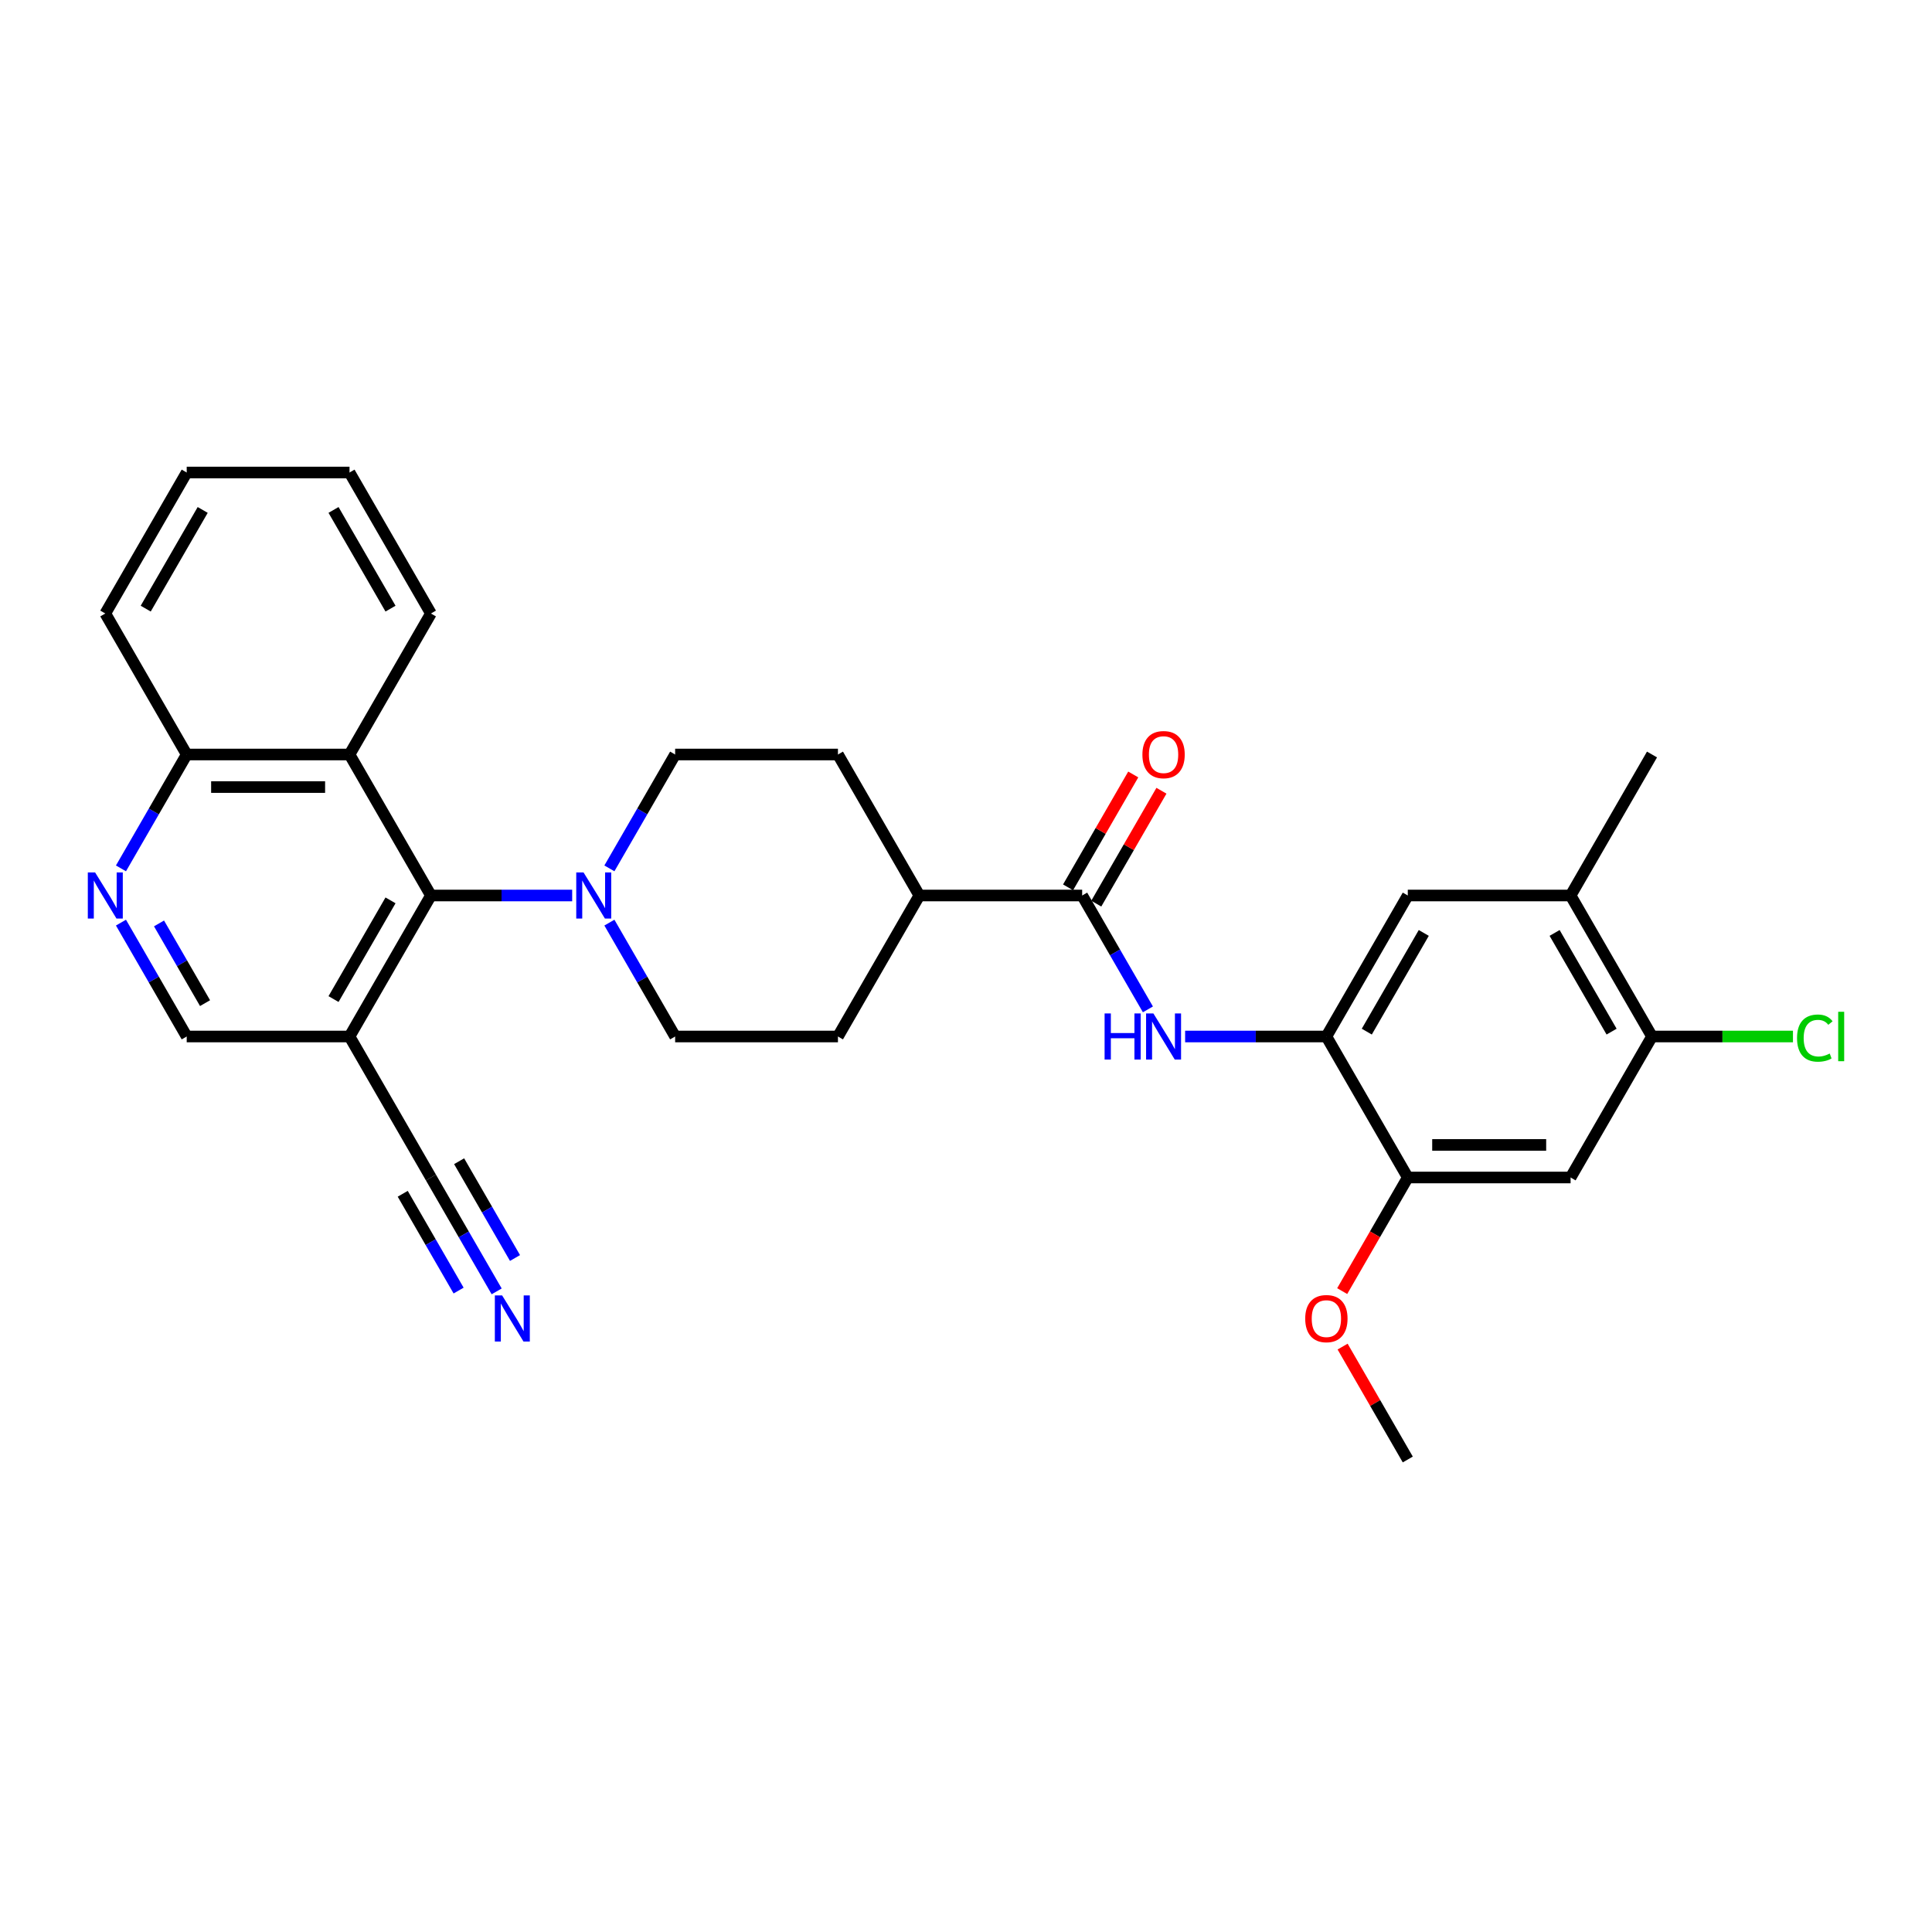 <?xml version='1.0' encoding='iso-8859-1'?>
<svg version='1.1' baseProfile='full'
              xmlns='http://www.w3.org/2000/svg'
                      xmlns:rdkit='http://www.rdkit.org/xml'
                      xmlns:xlink='http://www.w3.org/1999/xlink'
                  xml:space='preserve'
width='1000px' height='1000px' viewBox='0 0 1000 1000'>
<!-- END OF HEADER -->
<rect style='opacity:1.0;fill:#FFFFFF;stroke:none' width='1000' height='1000' x='0' y='0'> </rect>
<path class='bond-0' d='M 223.046,463.51 L 259.602,463.51' style='fill:none;fill-rule:evenodd;stroke:#000000;stroke-width:6px;stroke-linecap:butt;stroke-linejoin:miter;stroke-opacity:1' />
<path class='bond-0' d='M 259.602,463.51 L 296.159,463.51' style='fill:none;fill-rule:evenodd;stroke:#0000FF;stroke-width:6px;stroke-linecap:butt;stroke-linejoin:miter;stroke-opacity:1' />
<path class='bond-2' d='M 223.046,463.51 L 180.911,536.49' style='fill:none;fill-rule:evenodd;stroke:#000000;stroke-width:6px;stroke-linecap:butt;stroke-linejoin:miter;stroke-opacity:1' />
<path class='bond-2' d='M 202.129,466.03 L 172.635,517.116' style='fill:none;fill-rule:evenodd;stroke:#000000;stroke-width:6px;stroke-linecap:butt;stroke-linejoin:miter;stroke-opacity:1' />
<path class='bond-5' d='M 223.046,463.51 L 180.911,390.53' style='fill:none;fill-rule:evenodd;stroke:#000000;stroke-width:6px;stroke-linecap:butt;stroke-linejoin:miter;stroke-opacity:1' />
<path class='bond-17' d='M 315.422,477.549 L 332.436,507.02' style='fill:none;fill-rule:evenodd;stroke:#0000FF;stroke-width:6px;stroke-linecap:butt;stroke-linejoin:miter;stroke-opacity:1' />
<path class='bond-17' d='M 332.436,507.02 L 349.451,536.49' style='fill:none;fill-rule:evenodd;stroke:#000000;stroke-width:6px;stroke-linecap:butt;stroke-linejoin:miter;stroke-opacity:1' />
<path class='bond-18' d='M 315.422,449.47 L 332.436,420' style='fill:none;fill-rule:evenodd;stroke:#0000FF;stroke-width:6px;stroke-linecap:butt;stroke-linejoin:miter;stroke-opacity:1' />
<path class='bond-18' d='M 332.436,420 L 349.451,390.53' style='fill:none;fill-rule:evenodd;stroke:#000000;stroke-width:6px;stroke-linecap:butt;stroke-linejoin:miter;stroke-opacity:1' />
<path class='bond-1' d='M 560.127,463.51 L 475.857,463.51' style='fill:none;fill-rule:evenodd;stroke:#000000;stroke-width:6px;stroke-linecap:butt;stroke-linejoin:miter;stroke-opacity:1' />
<path class='bond-3' d='M 560.127,463.51 L 577.142,492.98' style='fill:none;fill-rule:evenodd;stroke:#000000;stroke-width:6px;stroke-linecap:butt;stroke-linejoin:miter;stroke-opacity:1' />
<path class='bond-3' d='M 577.142,492.98 L 594.156,522.451' style='fill:none;fill-rule:evenodd;stroke:#0000FF;stroke-width:6px;stroke-linecap:butt;stroke-linejoin:miter;stroke-opacity:1' />
<path class='bond-19' d='M 567.425,467.723 L 584.294,438.506' style='fill:none;fill-rule:evenodd;stroke:#000000;stroke-width:6px;stroke-linecap:butt;stroke-linejoin:miter;stroke-opacity:1' />
<path class='bond-19' d='M 584.294,438.506 L 601.162,409.288' style='fill:none;fill-rule:evenodd;stroke:#FF0000;stroke-width:6px;stroke-linecap:butt;stroke-linejoin:miter;stroke-opacity:1' />
<path class='bond-19' d='M 552.829,459.296 L 569.698,430.079' style='fill:none;fill-rule:evenodd;stroke:#000000;stroke-width:6px;stroke-linecap:butt;stroke-linejoin:miter;stroke-opacity:1' />
<path class='bond-19' d='M 569.698,430.079 L 586.566,400.861' style='fill:none;fill-rule:evenodd;stroke:#FF0000;stroke-width:6px;stroke-linecap:butt;stroke-linejoin:miter;stroke-opacity:1' />
<path class='bond-8' d='M 180.911,536.49 L 223.046,609.47' style='fill:none;fill-rule:evenodd;stroke:#000000;stroke-width:6px;stroke-linecap:butt;stroke-linejoin:miter;stroke-opacity:1' />
<path class='bond-14' d='M 180.911,536.49 L 96.64,536.49' style='fill:none;fill-rule:evenodd;stroke:#000000;stroke-width:6px;stroke-linecap:butt;stroke-linejoin:miter;stroke-opacity:1' />
<path class='bond-4' d='M 613.419,536.49 L 649.976,536.49' style='fill:none;fill-rule:evenodd;stroke:#0000FF;stroke-width:6px;stroke-linecap:butt;stroke-linejoin:miter;stroke-opacity:1' />
<path class='bond-4' d='M 649.976,536.49 L 686.532,536.49' style='fill:none;fill-rule:evenodd;stroke:#000000;stroke-width:6px;stroke-linecap:butt;stroke-linejoin:miter;stroke-opacity:1' />
<path class='bond-9' d='M 686.532,536.49 L 728.667,609.47' style='fill:none;fill-rule:evenodd;stroke:#000000;stroke-width:6px;stroke-linecap:butt;stroke-linejoin:miter;stroke-opacity:1' />
<path class='bond-12' d='M 686.532,536.49 L 728.667,463.51' style='fill:none;fill-rule:evenodd;stroke:#000000;stroke-width:6px;stroke-linecap:butt;stroke-linejoin:miter;stroke-opacity:1' />
<path class='bond-12' d='M 707.449,533.97 L 736.943,482.884' style='fill:none;fill-rule:evenodd;stroke:#000000;stroke-width:6px;stroke-linecap:butt;stroke-linejoin:miter;stroke-opacity:1' />
<path class='bond-15' d='M 180.911,390.53 L 96.64,390.53' style='fill:none;fill-rule:evenodd;stroke:#000000;stroke-width:6px;stroke-linecap:butt;stroke-linejoin:miter;stroke-opacity:1' />
<path class='bond-15' d='M 168.27,407.384 L 109.281,407.384' style='fill:none;fill-rule:evenodd;stroke:#000000;stroke-width:6px;stroke-linecap:butt;stroke-linejoin:miter;stroke-opacity:1' />
<path class='bond-24' d='M 180.911,390.53 L 223.046,317.549' style='fill:none;fill-rule:evenodd;stroke:#000000;stroke-width:6px;stroke-linecap:butt;stroke-linejoin:miter;stroke-opacity:1' />
<path class='bond-6' d='M 62.611,449.47 L 79.626,420' style='fill:none;fill-rule:evenodd;stroke:#0000FF;stroke-width:6px;stroke-linecap:butt;stroke-linejoin:miter;stroke-opacity:1' />
<path class='bond-6' d='M 79.626,420 L 96.64,390.53' style='fill:none;fill-rule:evenodd;stroke:#000000;stroke-width:6px;stroke-linecap:butt;stroke-linejoin:miter;stroke-opacity:1' />
<path class='bond-30' d='M 62.611,477.549 L 79.626,507.02' style='fill:none;fill-rule:evenodd;stroke:#0000FF;stroke-width:6px;stroke-linecap:butt;stroke-linejoin:miter;stroke-opacity:1' />
<path class='bond-30' d='M 79.626,507.02 L 96.64,536.49' style='fill:none;fill-rule:evenodd;stroke:#000000;stroke-width:6px;stroke-linecap:butt;stroke-linejoin:miter;stroke-opacity:1' />
<path class='bond-30' d='M 82.311,477.963 L 94.222,498.593' style='fill:none;fill-rule:evenodd;stroke:#0000FF;stroke-width:6px;stroke-linecap:butt;stroke-linejoin:miter;stroke-opacity:1' />
<path class='bond-30' d='M 94.222,498.593 L 106.132,519.222' style='fill:none;fill-rule:evenodd;stroke:#000000;stroke-width:6px;stroke-linecap:butt;stroke-linejoin:miter;stroke-opacity:1' />
<path class='bond-7' d='M 812.938,609.47 L 728.667,609.47' style='fill:none;fill-rule:evenodd;stroke:#000000;stroke-width:6px;stroke-linecap:butt;stroke-linejoin:miter;stroke-opacity:1' />
<path class='bond-7' d='M 800.297,592.616 L 741.308,592.616' style='fill:none;fill-rule:evenodd;stroke:#000000;stroke-width:6px;stroke-linecap:butt;stroke-linejoin:miter;stroke-opacity:1' />
<path class='bond-33' d='M 812.938,609.47 L 855.073,536.49' style='fill:none;fill-rule:evenodd;stroke:#000000;stroke-width:6px;stroke-linecap:butt;stroke-linejoin:miter;stroke-opacity:1' />
<path class='bond-10' d='M 223.046,609.47 L 240.06,638.941' style='fill:none;fill-rule:evenodd;stroke:#000000;stroke-width:6px;stroke-linecap:butt;stroke-linejoin:miter;stroke-opacity:1' />
<path class='bond-10' d='M 240.06,638.941 L 257.075,668.411' style='fill:none;fill-rule:evenodd;stroke:#0000FF;stroke-width:6px;stroke-linecap:butt;stroke-linejoin:miter;stroke-opacity:1' />
<path class='bond-10' d='M 208.45,617.897 L 222.912,642.947' style='fill:none;fill-rule:evenodd;stroke:#000000;stroke-width:6px;stroke-linecap:butt;stroke-linejoin:miter;stroke-opacity:1' />
<path class='bond-10' d='M 222.912,642.947 L 237.375,667.997' style='fill:none;fill-rule:evenodd;stroke:#0000FF;stroke-width:6px;stroke-linecap:butt;stroke-linejoin:miter;stroke-opacity:1' />
<path class='bond-10' d='M 237.642,601.043 L 252.104,626.093' style='fill:none;fill-rule:evenodd;stroke:#000000;stroke-width:6px;stroke-linecap:butt;stroke-linejoin:miter;stroke-opacity:1' />
<path class='bond-10' d='M 252.104,626.093 L 266.567,651.143' style='fill:none;fill-rule:evenodd;stroke:#0000FF;stroke-width:6px;stroke-linecap:butt;stroke-linejoin:miter;stroke-opacity:1' />
<path class='bond-23' d='M 728.667,609.47 L 711.692,638.873' style='fill:none;fill-rule:evenodd;stroke:#000000;stroke-width:6px;stroke-linecap:butt;stroke-linejoin:miter;stroke-opacity:1' />
<path class='bond-23' d='M 711.692,638.873 L 694.716,668.276' style='fill:none;fill-rule:evenodd;stroke:#FF0000;stroke-width:6px;stroke-linecap:butt;stroke-linejoin:miter;stroke-opacity:1' />
<path class='bond-11' d='M 855.073,536.49 L 812.938,463.51' style='fill:none;fill-rule:evenodd;stroke:#000000;stroke-width:6px;stroke-linecap:butt;stroke-linejoin:miter;stroke-opacity:1' />
<path class='bond-11' d='M 834.157,533.97 L 804.662,482.884' style='fill:none;fill-rule:evenodd;stroke:#000000;stroke-width:6px;stroke-linecap:butt;stroke-linejoin:miter;stroke-opacity:1' />
<path class='bond-22' d='M 855.073,536.49 L 891.553,536.49' style='fill:none;fill-rule:evenodd;stroke:#000000;stroke-width:6px;stroke-linecap:butt;stroke-linejoin:miter;stroke-opacity:1' />
<path class='bond-22' d='M 891.553,536.49 L 928.034,536.49' style='fill:none;fill-rule:evenodd;stroke:#00CC00;stroke-width:6px;stroke-linecap:butt;stroke-linejoin:miter;stroke-opacity:1' />
<path class='bond-13' d='M 728.667,463.51 L 812.938,463.51' style='fill:none;fill-rule:evenodd;stroke:#000000;stroke-width:6px;stroke-linecap:butt;stroke-linejoin:miter;stroke-opacity:1' />
<path class='bond-25' d='M 812.938,463.51 L 855.073,390.53' style='fill:none;fill-rule:evenodd;stroke:#000000;stroke-width:6px;stroke-linecap:butt;stroke-linejoin:miter;stroke-opacity:1' />
<path class='bond-26' d='M 96.64,390.53 L 54.505,317.549' style='fill:none;fill-rule:evenodd;stroke:#000000;stroke-width:6px;stroke-linecap:butt;stroke-linejoin:miter;stroke-opacity:1' />
<path class='bond-16' d='M 475.857,463.51 L 433.721,390.53' style='fill:none;fill-rule:evenodd;stroke:#000000;stroke-width:6px;stroke-linecap:butt;stroke-linejoin:miter;stroke-opacity:1' />
<path class='bond-31' d='M 475.857,463.51 L 433.721,536.49' style='fill:none;fill-rule:evenodd;stroke:#000000;stroke-width:6px;stroke-linecap:butt;stroke-linejoin:miter;stroke-opacity:1' />
<path class='bond-20' d='M 349.451,536.49 L 433.721,536.49' style='fill:none;fill-rule:evenodd;stroke:#000000;stroke-width:6px;stroke-linecap:butt;stroke-linejoin:miter;stroke-opacity:1' />
<path class='bond-21' d='M 349.451,390.53 L 433.721,390.53' style='fill:none;fill-rule:evenodd;stroke:#000000;stroke-width:6px;stroke-linecap:butt;stroke-linejoin:miter;stroke-opacity:1' />
<path class='bond-27' d='M 694.93,696.996 L 711.799,726.213' style='fill:none;fill-rule:evenodd;stroke:#FF0000;stroke-width:6px;stroke-linecap:butt;stroke-linejoin:miter;stroke-opacity:1' />
<path class='bond-27' d='M 711.799,726.213 L 728.667,755.431' style='fill:none;fill-rule:evenodd;stroke:#000000;stroke-width:6px;stroke-linecap:butt;stroke-linejoin:miter;stroke-opacity:1' />
<path class='bond-28' d='M 223.046,317.549 L 180.911,244.569' style='fill:none;fill-rule:evenodd;stroke:#000000;stroke-width:6px;stroke-linecap:butt;stroke-linejoin:miter;stroke-opacity:1' />
<path class='bond-28' d='M 202.129,315.029 L 172.635,263.943' style='fill:none;fill-rule:evenodd;stroke:#000000;stroke-width:6px;stroke-linecap:butt;stroke-linejoin:miter;stroke-opacity:1' />
<path class='bond-32' d='M 54.505,317.549 L 96.64,244.569' style='fill:none;fill-rule:evenodd;stroke:#000000;stroke-width:6px;stroke-linecap:butt;stroke-linejoin:miter;stroke-opacity:1' />
<path class='bond-32' d='M 75.421,315.029 L 104.916,263.943' style='fill:none;fill-rule:evenodd;stroke:#000000;stroke-width:6px;stroke-linecap:butt;stroke-linejoin:miter;stroke-opacity:1' />
<path class='bond-29' d='M 180.911,244.569 L 96.64,244.569' style='fill:none;fill-rule:evenodd;stroke:#000000;stroke-width:6px;stroke-linecap:butt;stroke-linejoin:miter;stroke-opacity:1' />
<path  class='atom-1' d='M 302.041 451.577
L 309.861 464.218
Q 310.636 465.465, 311.883 467.723
Q 313.131 469.982, 313.198 470.117
L 313.198 451.577
L 316.367 451.577
L 316.367 475.443
L 313.097 475.443
L 304.704 461.622
Q 303.726 460.004, 302.681 458.15
Q 301.67 456.296, 301.367 455.723
L 301.367 475.443
L 298.265 475.443
L 298.265 451.577
L 302.041 451.577
' fill='#0000FF'/>
<path  class='atom-4' d='M 571.739 524.557
L 574.975 524.557
L 574.975 534.704
L 587.178 534.704
L 587.178 524.557
L 590.414 524.557
L 590.414 548.423
L 587.178 548.423
L 587.178 537.4
L 574.975 537.4
L 574.975 548.423
L 571.739 548.423
L 571.739 524.557
' fill='#0000FF'/>
<path  class='atom-4' d='M 596.987 524.557
L 604.807 537.198
Q 605.582 538.445, 606.829 540.704
Q 608.077 542.962, 608.144 543.097
L 608.144 524.557
L 611.313 524.557
L 611.313 548.423
L 608.043 548.423
L 599.65 534.602
Q 598.672 532.984, 597.627 531.131
Q 596.616 529.277, 596.313 528.704
L 596.313 548.423
L 593.211 548.423
L 593.211 524.557
L 596.987 524.557
' fill='#0000FF'/>
<path  class='atom-7' d='M 49.23 451.577
L 57.05 464.218
Q 57.825 465.465, 59.073 467.723
Q 60.32 469.982, 60.387 470.117
L 60.387 451.577
L 63.556 451.577
L 63.556 475.443
L 60.286 475.443
L 51.893 461.622
Q 50.915 460.004, 49.87 458.15
Q 48.859 456.296, 48.556 455.723
L 48.556 475.443
L 45.455 475.443
L 45.455 451.577
L 49.23 451.577
' fill='#0000FF'/>
<path  class='atom-11' d='M 259.906 670.518
L 267.726 683.158
Q 268.501 684.406, 269.748 686.664
Q 270.996 688.922, 271.063 689.057
L 271.063 670.518
L 274.231 670.518
L 274.231 694.383
L 270.962 694.383
L 262.568 680.563
Q 261.591 678.945, 260.546 677.091
Q 259.535 675.237, 259.231 674.664
L 259.231 694.383
L 256.13 694.383
L 256.13 670.518
L 259.906 670.518
' fill='#0000FF'/>
<path  class='atom-20' d='M 591.307 390.597
Q 591.307 384.867, 594.138 381.664
Q 596.97 378.462, 602.262 378.462
Q 607.554 378.462, 610.386 381.664
Q 613.217 384.867, 613.217 390.597
Q 613.217 396.395, 610.352 399.698
Q 607.487 402.968, 602.262 402.968
Q 597.004 402.968, 594.138 399.698
Q 591.307 396.429, 591.307 390.597
M 602.262 400.271
Q 605.902 400.271, 607.858 397.844
Q 609.846 395.384, 609.846 390.597
Q 609.846 385.912, 607.858 383.552
Q 605.902 381.159, 602.262 381.159
Q 598.622 381.159, 596.633 383.518
Q 594.678 385.878, 594.678 390.597
Q 594.678 395.417, 596.633 397.844
Q 598.622 400.271, 602.262 400.271
' fill='#FF0000'/>
<path  class='atom-23' d='M 930.141 537.316
Q 930.141 531.383, 932.905 528.282
Q 935.703 525.147, 940.995 525.147
Q 945.916 525.147, 948.545 528.619
L 946.321 530.439
Q 944.399 527.911, 940.995 527.911
Q 937.388 527.911, 935.467 530.338
Q 933.579 532.732, 933.579 537.316
Q 933.579 542.035, 935.534 544.462
Q 937.523 546.889, 941.366 546.889
Q 943.995 546.889, 947.062 545.305
L 948.006 547.833
Q 946.759 548.642, 944.871 549.114
Q 942.984 549.586, 940.894 549.586
Q 935.703 549.586, 932.905 546.417
Q 930.141 543.249, 930.141 537.316
' fill='#00CC00'/>
<path  class='atom-23' d='M 951.444 523.698
L 954.545 523.698
L 954.545 549.282
L 951.444 549.282
L 951.444 523.698
' fill='#00CC00'/>
<path  class='atom-24' d='M 675.577 682.518
Q 675.577 676.788, 678.409 673.585
Q 681.24 670.383, 686.532 670.383
Q 691.824 670.383, 694.656 673.585
Q 697.487 676.788, 697.487 682.518
Q 697.487 688.316, 694.622 691.619
Q 691.757 694.889, 686.532 694.889
Q 681.274 694.889, 678.409 691.619
Q 675.577 688.349, 675.577 682.518
M 686.532 692.192
Q 690.173 692.192, 692.128 689.765
Q 694.117 687.304, 694.117 682.518
Q 694.117 677.832, 692.128 675.473
Q 690.173 673.08, 686.532 673.08
Q 682.892 673.08, 680.903 675.439
Q 678.948 677.799, 678.948 682.518
Q 678.948 687.338, 680.903 689.765
Q 682.892 692.192, 686.532 692.192
' fill='#FF0000'/>
</svg>
